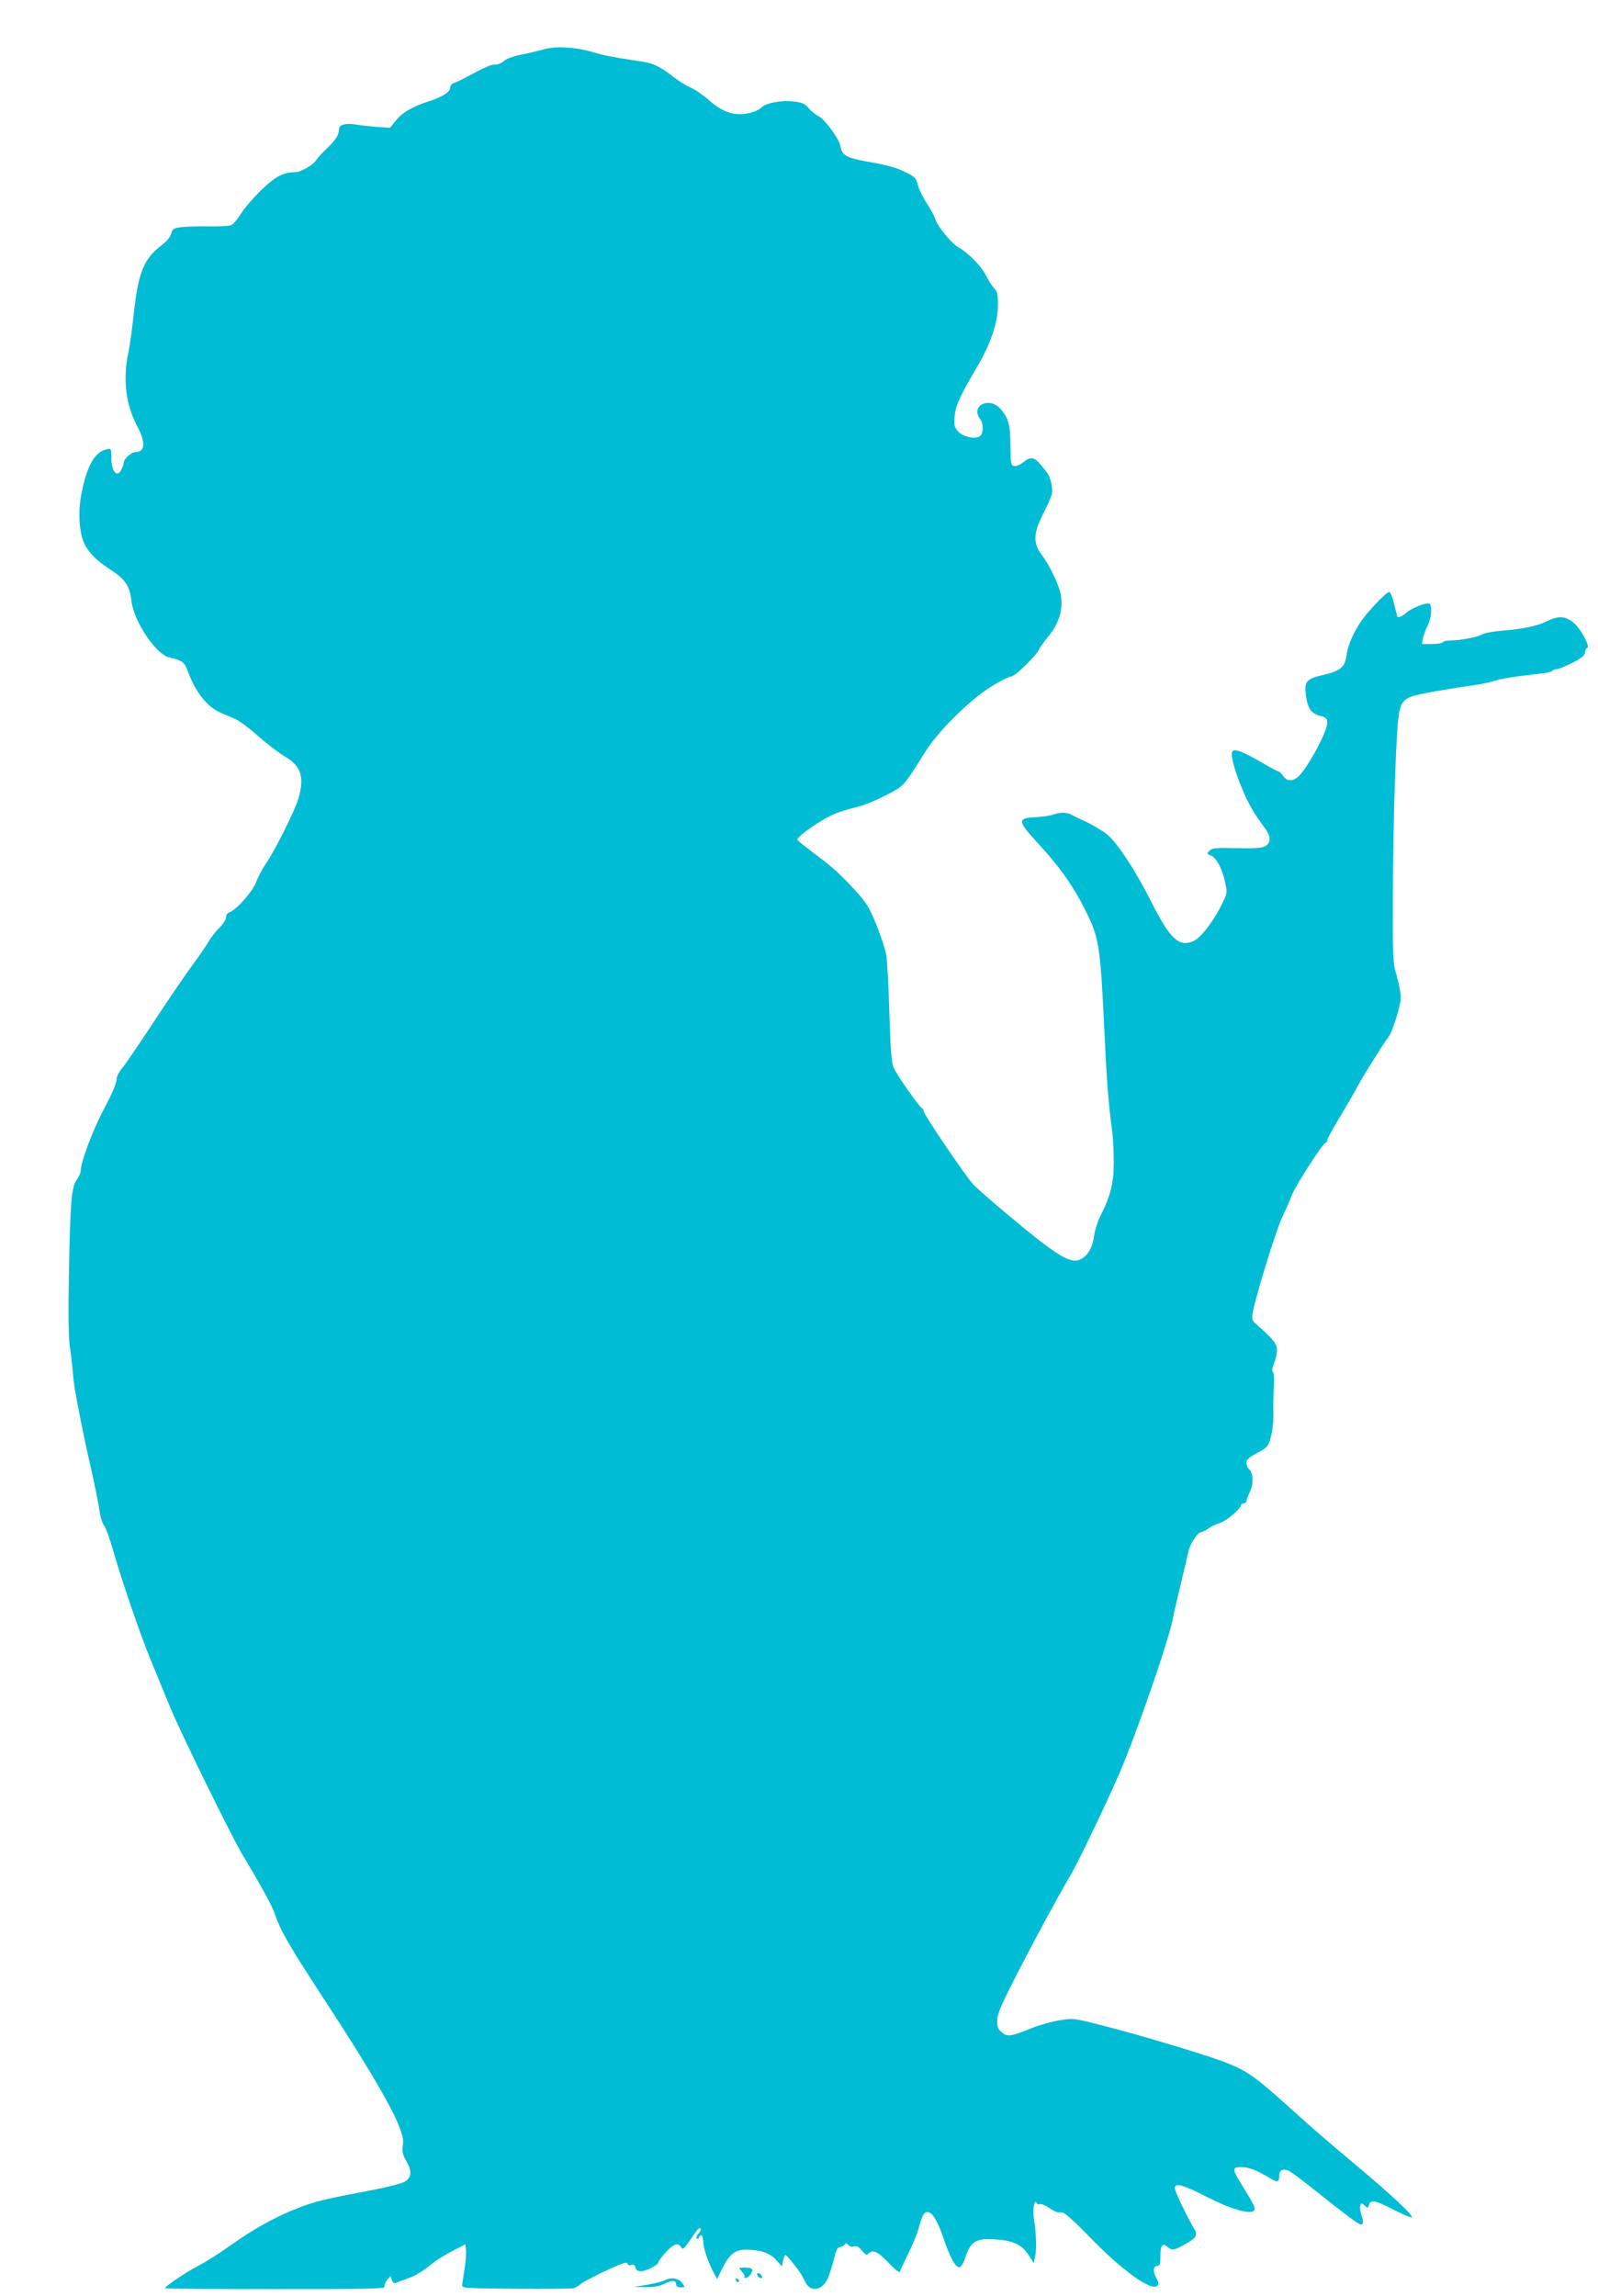 <?xml version="1.0" standalone="no"?>
<!DOCTYPE svg PUBLIC "-//W3C//DTD SVG 20010904//EN"
 "http://www.w3.org/TR/2001/REC-SVG-20010904/DTD/svg10.dtd">
<svg version="1.0" xmlns="http://www.w3.org/2000/svg"
 width="891pt" height="1280pt" viewBox="0 0 891 1280"
 preserveAspectRatio="xMidYMid meet">
<g transform="translate(0,1280) scale(0.1,-0.1)"
fill="#00bcd4" stroke="none">
<path d="M3035 12526 c-27 -8 -85 -22 -127 -30 -48 -10 -86 -24 -98 -36 -11
-11 -33 -20 -49 -20 -26 0 -49 -10 -176 -78 -22 -12 -48 -23 -57 -26 -10 -3
-18 -14 -18 -25 0 -24 -45 -52 -120 -76 -89 -29 -147 -62 -182 -106 l-33 -41
-75 5 c-41 3 -94 9 -117 13 -57 9 -93 -1 -93 -27 0 -31 -18 -59 -70 -109 -26
-25 -51 -52 -56 -61 -15 -27 -87 -69 -118 -69 -66 0 -110 -23 -189 -99 -43
-42 -95 -102 -114 -133 -20 -32 -45 -61 -57 -64 -11 -4 -66 -7 -121 -6 -55 1
-123 -1 -151 -4 -46 -5 -51 -8 -60 -37 -5 -19 -27 -45 -54 -65 -99 -75 -130
-153 -155 -388 -8 -76 -21 -170 -29 -209 -32 -147 -15 -290 50 -413 48 -89 43
-142 -11 -142 -22 0 -65 -38 -65 -58 0 -6 -5 -23 -12 -37 -25 -54 -58 -14 -58
72 0 44 -1 45 -27 38 -66 -16 -107 -89 -139 -246 -17 -86 -15 -181 5 -250 19
-62 68 -117 149 -169 89 -57 116 -95 125 -180 13 -114 137 -299 212 -315 72
-16 84 -25 105 -84 42 -112 108 -194 183 -225 18 -8 52 -22 75 -32 24 -10 83
-53 130 -96 48 -42 115 -94 149 -114 92 -54 112 -114 77 -235 -19 -66 -134
-296 -181 -362 -18 -26 -43 -72 -54 -102 -20 -55 -112 -158 -151 -171 -10 -3
-18 -15 -18 -28 0 -12 -16 -37 -36 -57 -20 -18 -47 -54 -62 -79 -14 -25 -56
-85 -93 -135 -36 -49 -133 -191 -214 -315 -82 -124 -161 -240 -177 -258 -15
-18 -28 -44 -28 -57 0 -23 -26 -83 -72 -170 -59 -110 -128 -293 -128 -340 0
-12 -10 -35 -22 -51 -29 -36 -37 -126 -44 -539 -4 -212 -2 -335 5 -390 7 -44
14 -105 16 -135 3 -30 7 -71 10 -90 19 -114 52 -279 90 -445 24 -104 46 -216
50 -248 4 -31 15 -67 25 -80 10 -12 32 -74 50 -137 43 -152 151 -469 205 -600
24 -58 74 -181 113 -275 55 -135 350 -737 407 -829 95 -157 162 -279 176 -321
32 -96 79 -178 302 -519 200 -306 338 -539 382 -644 30 -72 36 -95 31 -131 -5
-36 -1 -52 20 -88 32 -56 29 -91 -11 -115 -17 -9 -91 -29 -165 -43 -290 -55
-331 -65 -431 -104 -128 -50 -249 -118 -378 -210 -54 -39 -132 -88 -173 -110
-69 -35 -188 -115 -188 -126 0 -3 277 -5 615 -5 508 0 613 2 609 13 -3 8 4 24
14 37 l19 24 8 -23 c5 -16 12 -21 23 -16 10 4 40 16 69 26 50 19 78 37 145 91
18 14 65 42 103 62 l70 36 3 -36 c2 -19 -2 -66 -8 -102 -6 -37 -11 -76 -13
-87 -2 -20 5 -20 298 -23 165 -1 310 0 322 3 12 3 30 13 40 23 17 17 193 102
241 117 14 4 22 2 22 -5 0 -7 8 -9 19 -5 13 4 20 0 24 -15 4 -14 13 -20 32
-20 28 0 95 35 95 49 0 5 18 29 41 55 42 48 71 58 87 29 8 -14 15 -9 43 31 19
27 39 56 46 65 6 9 15 13 19 9 4 -5 -1 -17 -11 -28 -10 -11 -15 -23 -10 -28 4
-4 10 -1 12 6 8 22 23 13 23 -15 0 -38 23 -110 53 -169 l25 -48 30 61 c40 79
71 103 131 103 81 -1 133 -18 168 -57 l33 -36 6 32 c4 17 10 31 14 31 7 0 76
-86 91 -114 3 -6 13 -24 22 -41 28 -54 92 -42 122 24 9 20 24 68 34 106 13 53
22 70 35 70 9 0 20 6 25 13 6 10 10 10 20 -1 7 -9 21 -13 33 -9 16 4 28 -3 44
-24 19 -23 26 -26 36 -16 24 24 53 12 111 -50 35 -37 61 -58 64 -51 2 7 24 53
48 103 24 49 49 109 55 132 19 73 31 98 51 98 26 0 57 -49 89 -145 36 -107 69
-167 90 -163 8 2 22 23 30 48 32 97 61 115 170 107 99 -6 146 -28 185 -87 l29
-45 9 45 c8 44 4 124 -9 208 -7 49 3 104 16 83 4 -8 12 -11 18 -7 6 3 27 -5
48 -19 20 -14 42 -25 48 -26 6 0 20 -2 32 -3 12 -1 76 -59 149 -135 181 -187
345 -305 378 -272 9 9 7 19 -7 46 -20 36 -16 65 9 65 12 0 15 12 15 54 0 60
12 76 39 52 24 -22 38 -20 95 12 63 34 76 54 57 84 -34 54 -111 213 -111 230
0 32 45 21 177 -47 134 -69 242 -100 264 -78 12 12 3 31 -75 157 -47 78 -46
86 7 86 41 0 82 -16 164 -65 35 -22 46 -18 46 19 0 29 18 39 50 27 12 -5 72
-49 132 -97 174 -139 260 -204 273 -204 15 0 15 18 1 59 -6 17 -8 39 -5 47 6
15 8 15 25 0 17 -16 19 -16 24 4 8 30 35 25 133 -25 48 -25 95 -45 103 -45 23
1 -105 121 -319 300 -102 85 -243 206 -313 270 -242 218 -272 240 -400 292
-94 38 -455 147 -676 204 -171 44 -175 45 -250 33 -42 -6 -113 -26 -158 -44
-118 -47 -134 -50 -166 -25 -22 18 -27 30 -27 66 0 37 19 81 111 262 109 211
216 409 305 562 42 73 189 380 261 545 96 220 280 751 303 875 7 36 28 128 47
205 19 77 36 150 38 162 6 38 49 108 70 112 11 2 31 12 44 22 13 10 41 23 61
29 35 10 120 81 120 101 0 5 7 9 15 9 8 0 15 6 15 13 0 7 9 31 20 54 21 44 18
104 -6 124 -8 6 -14 22 -14 35 0 18 13 30 60 55 56 30 60 35 75 86 9 31 16 85
15 122 -1 36 0 105 2 153 3 54 1 89 -5 91 -7 2 -4 19 6 45 9 23 17 58 17 77 0
35 -22 61 -115 143 -24 20 -26 28 -20 65 13 80 127 452 162 527 20 41 44 97
54 124 20 54 176 296 190 296 5 0 9 6 9 14 0 7 29 60 63 117 35 57 83 140 107
184 39 72 145 241 170 272 23 28 70 177 70 221 0 26 -10 81 -22 122 -22 72
-23 89 -22 445 1 409 18 930 34 1015 16 86 31 96 200 126 80 14 174 29 210 33
36 5 88 15 115 24 44 14 125 27 278 44 26 3 50 10 53 14 3 5 13 9 24 9 10 0
49 16 87 35 51 27 69 41 70 58 1 12 6 23 12 25 19 6 -32 103 -72 138 -49 41
-85 44 -154 10 -54 -26 -129 -42 -253 -52 -47 -4 -94 -13 -105 -20 -24 -15
-123 -34 -176 -34 -21 0 -41 -4 -44 -10 -3 -5 -31 -10 -62 -10 l-55 0 6 32 c4
18 15 50 26 71 21 40 27 112 10 122 -15 9 -101 -25 -131 -52 -25 -23 -48 -30
-50 -15 0 4 -2 14 -5 22 -2 8 -9 36 -16 63 -7 26 -17 47 -22 47 -18 0 -128
-117 -165 -175 -45 -73 -66 -124 -75 -188 -9 -58 -36 -79 -136 -101 -86 -20
-99 -37 -89 -111 10 -73 29 -102 79 -115 35 -10 40 -14 40 -41 0 -48 -108
-248 -161 -298 -31 -28 -65 -27 -85 4 -9 14 -21 25 -26 25 -5 0 -46 22 -92 49
-106 62 -154 80 -165 62 -11 -17 12 -105 52 -201 36 -87 70 -147 121 -214 42
-55 46 -89 13 -111 -19 -12 -51 -15 -160 -13 -117 3 -139 1 -153 -14 -17 -16
-16 -18 8 -27 30 -11 64 -75 80 -154 11 -53 11 -57 -21 -121 -46 -94 -118
-186 -159 -203 -80 -33 -128 13 -234 222 -84 167 -185 323 -242 371 -22 19
-75 51 -116 71 -41 19 -83 39 -92 44 -23 12 -60 11 -94 -1 -15 -6 -59 -13 -98
-15 -107 -6 -106 -18 19 -154 120 -131 196 -240 266 -384 66 -135 74 -192 94
-599 14 -311 24 -445 45 -606 6 -40 10 -121 10 -181 0 -116 -18 -188 -75 -300
-15 -30 -31 -80 -35 -112 -9 -64 -34 -107 -74 -128 -56 -30 -132 17 -419 258
-78 65 -158 136 -179 157 -43 46 -278 392 -278 410 0 7 -4 14 -9 16 -14 5
-142 188 -159 228 -11 26 -17 101 -23 300 -4 146 -12 293 -18 328 -6 34 -32
111 -56 171 -37 90 -55 120 -107 177 -94 103 -134 139 -235 214 -50 38 -94 73
-97 78 -9 15 135 116 205 144 35 15 90 31 122 38 32 6 104 35 160 64 111 57
100 45 231 253 73 114 247 285 363 356 51 32 102 57 113 57 20 0 139 117 152
148 3 9 28 44 55 77 57 70 80 144 69 222 -7 54 -60 166 -108 231 -49 64 -46
122 8 228 23 43 45 94 49 111 6 31 -8 94 -26 117 -5 6 -20 25 -34 43 -37 45
-59 50 -97 18 -17 -14 -40 -25 -52 -23 -20 3 -21 9 -22 113 -1 117 -11 155
-56 206 -62 71 -169 17 -113 -57 19 -25 19 -78 0 -94 -25 -21 -96 -6 -124 26
-20 24 -23 35 -18 85 5 59 27 107 130 283 70 120 109 235 111 328 1 65 -2 80
-20 100 -12 12 -33 46 -47 73 -26 52 -101 128 -154 157 -36 19 -119 120 -128
156 -3 13 -24 52 -46 86 -22 33 -45 80 -51 104 -9 37 -17 46 -57 66 -65 33
-101 43 -225 65 -118 22 -141 34 -150 86 -8 43 -87 150 -124 169 -17 8 -41 28
-54 44 -20 24 -36 31 -81 36 -69 9 -158 -8 -182 -34 -9 -10 -42 -25 -72 -31
-76 -17 -144 5 -221 73 -31 28 -77 60 -102 70 -25 11 -70 39 -100 63 -77 59
-108 73 -192 85 -139 21 -193 31 -258 51 -86 26 -201 33 -265 15z"/>
<path d="M4136 139 c10 -12 18 -24 16 -27 -10 -18 18 -10 32 9 20 29 12 39
-31 39 -36 0 -36 0 -17 -21z"/>
<path d="M4222 119 c2 -7 10 -15 17 -17 8 -3 12 1 9 9 -2 7 -10 15 -17 17 -8
3 -12 -1 -9 -9z"/>
<path d="M3707 89 c-10 -6 -53 -16 -95 -24 l-77 -13 64 -1 c47 -1 77 5 108 20
43 21 63 19 63 -7 0 -8 10 -14 25 -14 26 0 26 0 8 25 -19 26 -63 33 -96 14z"/>
<path d="M4102 91 c4 -13 18 -16 19 -4 0 4 -5 9 -11 12 -7 2 -11 -2 -8 -8z"/>
</g>
</svg>
